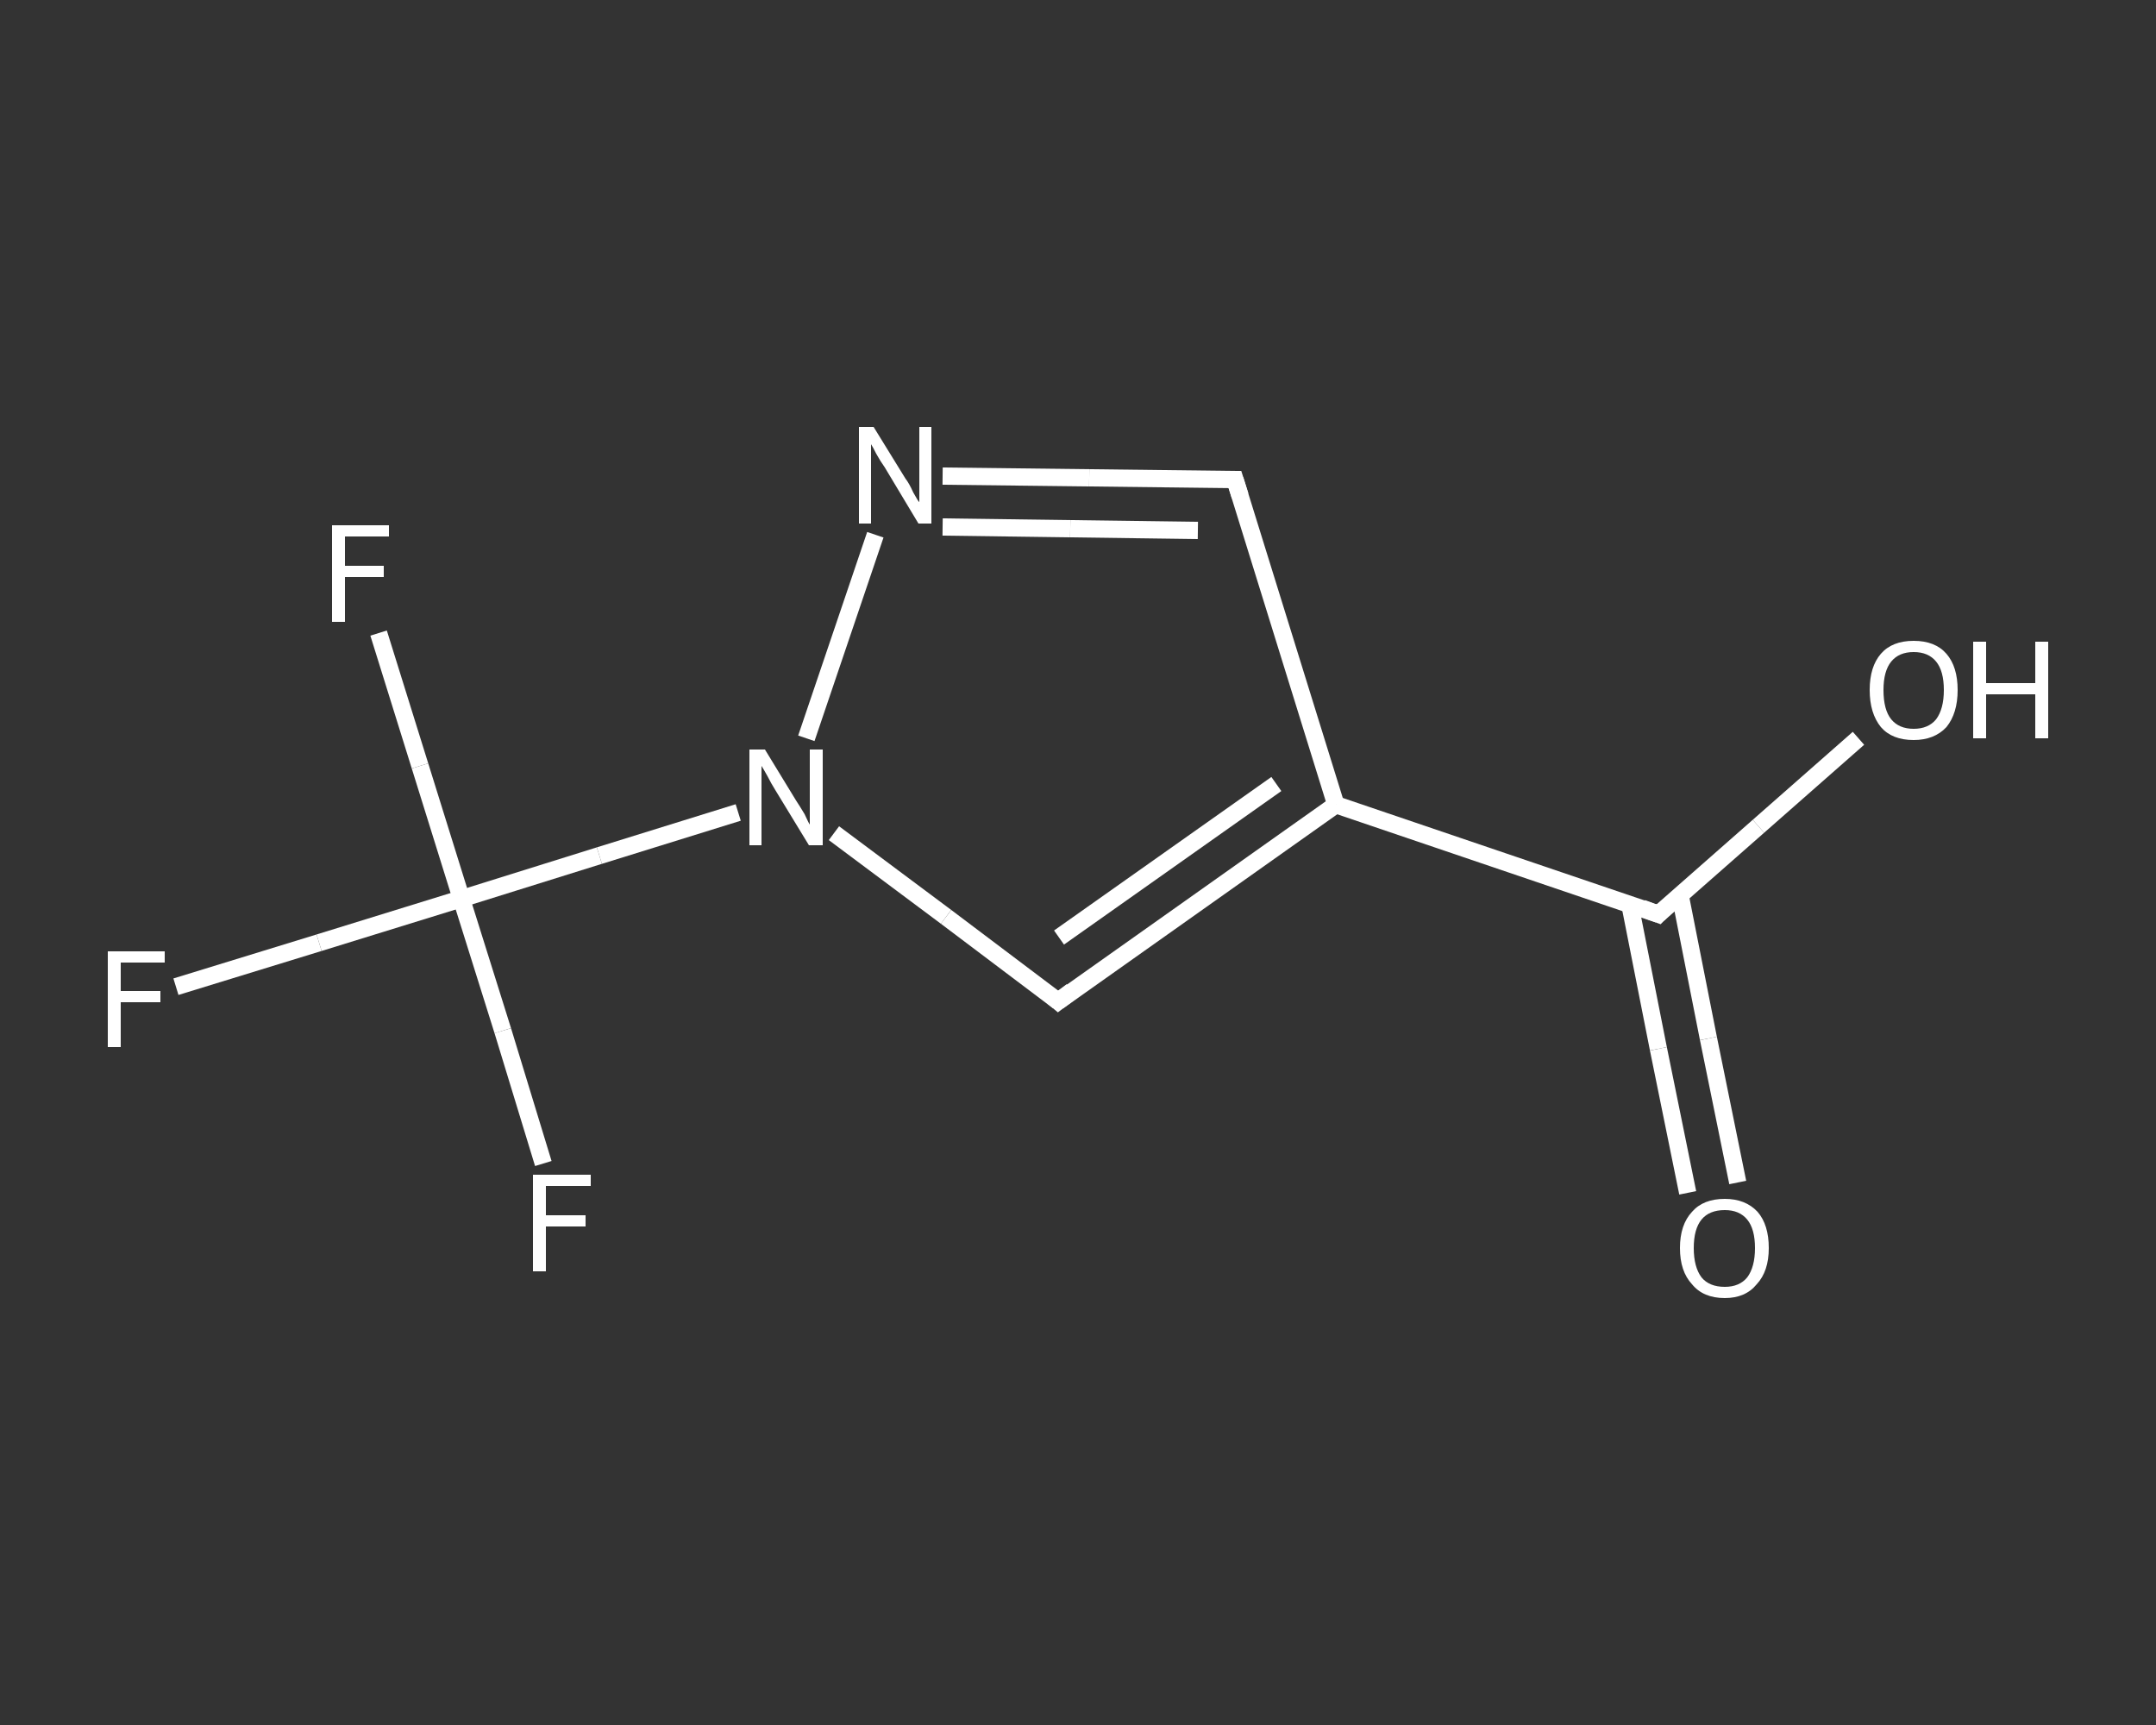 <?xml version='1.0' encoding='iso-8859-1'?>
<svg version='1.1' baseProfile='full'
              xmlns='http://www.w3.org/2000/svg'
                      xmlns:rdkit='http://www.rdkit.org/xml'
                      xmlns:xlink='http://www.w3.org/1999/xlink'
                  xml:space='preserve'
width='250px' height='200px' viewBox='0 0 250 200'>
<rect x="0" y="0" width="250" height="200" fill="#333333" stroke="none"/>
<!-- END OF HEADER -->
<rect style='opacity:1.0;fill:transparent;stroke:none' width='250.0' height='200.0' x='0.0' y='0.0'> </rect>
<path class='bond-0 atom-0 atom-1' d='M 195.7,138.3 L 192.3,121.6' style='fill:none;fill-rule:evenodd;stroke:#FFFFFF;stroke-width:2.0px;stroke-linecap:butt;stroke-linejoin:miter;stroke-opacity:1' />
<path class='bond-0 atom-0 atom-1' d='M 192.3,121.6 L 189.0,104.9' style='fill:none;fill-rule:evenodd;stroke:#FFFFFF;stroke-width:2.0px;stroke-linecap:butt;stroke-linejoin:miter;stroke-opacity:1' />
<path class='bond-0 atom-0 atom-1' d='M 201.5,137.1 L 198.1,120.4' style='fill:none;fill-rule:evenodd;stroke:#FFFFFF;stroke-width:2.0px;stroke-linecap:butt;stroke-linejoin:miter;stroke-opacity:1' />
<path class='bond-0 atom-0 atom-1' d='M 198.1,120.4 L 194.8,103.7' style='fill:none;fill-rule:evenodd;stroke:#FFFFFF;stroke-width:2.0px;stroke-linecap:butt;stroke-linejoin:miter;stroke-opacity:1' />
<path class='bond-1 atom-1 atom-2' d='M 192.3,106.0 L 203.9,95.8' style='fill:none;fill-rule:evenodd;stroke:#FFFFFF;stroke-width:2.0px;stroke-linecap:butt;stroke-linejoin:miter;stroke-opacity:1' />
<path class='bond-1 atom-1 atom-2' d='M 203.9,95.8 L 215.5,85.6' style='fill:none;fill-rule:evenodd;stroke:#FFFFFF;stroke-width:2.0px;stroke-linecap:butt;stroke-linejoin:miter;stroke-opacity:1' />
<path class='bond-2 atom-1 atom-3' d='M 192.3,106.0 L 154.9,93.3' style='fill:none;fill-rule:evenodd;stroke:#FFFFFF;stroke-width:2.0px;stroke-linecap:butt;stroke-linejoin:miter;stroke-opacity:1' />
<path class='bond-3 atom-3 atom-4' d='M 154.9,93.3 L 143.2,55.6' style='fill:none;fill-rule:evenodd;stroke:#FFFFFF;stroke-width:2.0px;stroke-linecap:butt;stroke-linejoin:miter;stroke-opacity:1' />
<path class='bond-4 atom-4 atom-5' d='M 143.2,55.6 L 126.3,55.4' style='fill:none;fill-rule:evenodd;stroke:#FFFFFF;stroke-width:2.0px;stroke-linecap:butt;stroke-linejoin:miter;stroke-opacity:1' />
<path class='bond-4 atom-4 atom-5' d='M 126.3,55.4 L 109.3,55.2' style='fill:none;fill-rule:evenodd;stroke:#FFFFFF;stroke-width:2.0px;stroke-linecap:butt;stroke-linejoin:miter;stroke-opacity:1' />
<path class='bond-4 atom-4 atom-5' d='M 138.9,61.5 L 124.1,61.3' style='fill:none;fill-rule:evenodd;stroke:#FFFFFF;stroke-width:2.0px;stroke-linecap:butt;stroke-linejoin:miter;stroke-opacity:1' />
<path class='bond-4 atom-4 atom-5' d='M 124.1,61.3 L 109.3,61.1' style='fill:none;fill-rule:evenodd;stroke:#FFFFFF;stroke-width:2.0px;stroke-linecap:butt;stroke-linejoin:miter;stroke-opacity:1' />
<path class='bond-5 atom-5 atom-6' d='M 101.5,62.0 L 93.5,85.6' style='fill:none;fill-rule:evenodd;stroke:#FFFFFF;stroke-width:2.0px;stroke-linecap:butt;stroke-linejoin:miter;stroke-opacity:1' />
<path class='bond-6 atom-6 atom-7' d='M 85.6,94.2 L 69.5,99.2' style='fill:none;fill-rule:evenodd;stroke:#FFFFFF;stroke-width:2.0px;stroke-linecap:butt;stroke-linejoin:miter;stroke-opacity:1' />
<path class='bond-6 atom-6 atom-7' d='M 69.5,99.2 L 53.5,104.2' style='fill:none;fill-rule:evenodd;stroke:#FFFFFF;stroke-width:2.0px;stroke-linecap:butt;stroke-linejoin:miter;stroke-opacity:1' />
<path class='bond-7 atom-7 atom-8' d='M 53.5,104.2 L 37.0,109.3' style='fill:none;fill-rule:evenodd;stroke:#FFFFFF;stroke-width:2.0px;stroke-linecap:butt;stroke-linejoin:miter;stroke-opacity:1' />
<path class='bond-7 atom-7 atom-8' d='M 37.0,109.3 L 20.4,114.4' style='fill:none;fill-rule:evenodd;stroke:#FFFFFF;stroke-width:2.0px;stroke-linecap:butt;stroke-linejoin:miter;stroke-opacity:1' />
<path class='bond-8 atom-7 atom-9' d='M 53.5,104.2 L 48.7,88.8' style='fill:none;fill-rule:evenodd;stroke:#FFFFFF;stroke-width:2.0px;stroke-linecap:butt;stroke-linejoin:miter;stroke-opacity:1' />
<path class='bond-8 atom-7 atom-9' d='M 48.7,88.8 L 43.9,73.4' style='fill:none;fill-rule:evenodd;stroke:#FFFFFF;stroke-width:2.0px;stroke-linecap:butt;stroke-linejoin:miter;stroke-opacity:1' />
<path class='bond-9 atom-7 atom-10' d='M 53.5,104.2 L 58.3,119.5' style='fill:none;fill-rule:evenodd;stroke:#FFFFFF;stroke-width:2.0px;stroke-linecap:butt;stroke-linejoin:miter;stroke-opacity:1' />
<path class='bond-9 atom-7 atom-10' d='M 58.3,119.5 L 63.0,134.9' style='fill:none;fill-rule:evenodd;stroke:#FFFFFF;stroke-width:2.0px;stroke-linecap:butt;stroke-linejoin:miter;stroke-opacity:1' />
<path class='bond-10 atom-6 atom-11' d='M 96.7,96.6 L 109.7,106.3' style='fill:none;fill-rule:evenodd;stroke:#FFFFFF;stroke-width:2.0px;stroke-linecap:butt;stroke-linejoin:miter;stroke-opacity:1' />
<path class='bond-10 atom-6 atom-11' d='M 109.7,106.3 L 122.7,116.1' style='fill:none;fill-rule:evenodd;stroke:#FFFFFF;stroke-width:2.0px;stroke-linecap:butt;stroke-linejoin:miter;stroke-opacity:1' />
<path class='bond-11 atom-11 atom-3' d='M 122.7,116.1 L 154.9,93.3' style='fill:none;fill-rule:evenodd;stroke:#FFFFFF;stroke-width:2.0px;stroke-linecap:butt;stroke-linejoin:miter;stroke-opacity:1' />
<path class='bond-11 atom-11 atom-3' d='M 122.8,108.7 L 148.0,90.9' style='fill:none;fill-rule:evenodd;stroke:#FFFFFF;stroke-width:2.0px;stroke-linecap:butt;stroke-linejoin:miter;stroke-opacity:1' />
<path d='M 192.8,105.5 L 192.3,106.0 L 190.4,105.3' style='fill:none;stroke:#FFFFFF;stroke-width:2.0px;stroke-linecap:butt;stroke-linejoin:miter;stroke-opacity:1;' />
<path d='M 143.8,57.5 L 143.2,55.6 L 142.4,55.6' style='fill:none;stroke:#FFFFFF;stroke-width:2.0px;stroke-linecap:butt;stroke-linejoin:miter;stroke-opacity:1;' />
<path d='M 122.1,115.6 L 122.7,116.1 L 124.3,114.9' style='fill:none;stroke:#FFFFFF;stroke-width:2.0px;stroke-linecap:butt;stroke-linejoin:miter;stroke-opacity:1;' />
<path class='atom-0' d='M 194.8 144.7
Q 194.8 142.0, 196.2 140.5
Q 197.5 139.0, 200.0 139.0
Q 202.4 139.0, 203.8 140.5
Q 205.1 142.0, 205.1 144.7
Q 205.1 147.4, 203.7 148.9
Q 202.4 150.5, 200.0 150.5
Q 197.5 150.5, 196.2 148.9
Q 194.8 147.4, 194.8 144.7
M 200.0 149.2
Q 201.7 149.2, 202.6 148.1
Q 203.5 146.9, 203.5 144.7
Q 203.5 142.5, 202.6 141.4
Q 201.7 140.3, 200.0 140.3
Q 198.2 140.3, 197.3 141.4
Q 196.4 142.5, 196.4 144.7
Q 196.4 146.9, 197.3 148.1
Q 198.2 149.2, 200.0 149.2
' fill='#FFFFFF'/>
<path class='atom-2' d='M 216.8 80.0
Q 216.8 77.3, 218.1 75.8
Q 219.4 74.3, 221.9 74.3
Q 224.4 74.3, 225.7 75.8
Q 227.0 77.3, 227.0 80.0
Q 227.0 82.7, 225.7 84.3
Q 224.3 85.8, 221.9 85.8
Q 219.4 85.8, 218.1 84.3
Q 216.8 82.7, 216.8 80.0
M 221.9 84.5
Q 223.6 84.5, 224.5 83.4
Q 225.4 82.2, 225.4 80.0
Q 225.4 77.8, 224.5 76.7
Q 223.6 75.6, 221.9 75.6
Q 220.2 75.6, 219.3 76.7
Q 218.4 77.8, 218.4 80.0
Q 218.4 82.3, 219.3 83.4
Q 220.2 84.5, 221.9 84.5
' fill='#FFFFFF'/>
<path class='atom-2' d='M 228.8 74.4
L 230.3 74.4
L 230.3 79.2
L 236.0 79.2
L 236.0 74.4
L 237.5 74.4
L 237.5 85.6
L 236.0 85.6
L 236.0 80.5
L 230.3 80.5
L 230.3 85.6
L 228.8 85.6
L 228.8 74.4
' fill='#FFFFFF'/>
<path class='atom-5' d='M 101.3 49.5
L 105.0 55.5
Q 105.4 56.0, 105.9 57.1
Q 106.5 58.2, 106.6 58.2
L 106.6 49.5
L 108.0 49.5
L 108.0 60.7
L 106.5 60.7
L 102.6 54.2
Q 102.1 53.5, 101.6 52.6
Q 101.2 51.8, 101.0 51.5
L 101.0 60.7
L 99.6 60.7
L 99.6 49.5
L 101.3 49.5
' fill='#FFFFFF'/>
<path class='atom-6' d='M 88.7 86.9
L 92.3 92.8
Q 92.7 93.4, 93.3 94.4
Q 93.8 95.5, 93.9 95.6
L 93.9 86.9
L 95.4 86.9
L 95.4 98.0
L 93.8 98.0
L 89.9 91.6
Q 89.4 90.8, 89.0 90.0
Q 88.5 89.1, 88.3 88.8
L 88.3 98.0
L 86.9 98.0
L 86.9 86.9
L 88.7 86.9
' fill='#FFFFFF'/>
<path class='atom-8' d='M 12.5 110.3
L 19.1 110.3
L 19.1 111.6
L 14.0 111.6
L 14.0 114.9
L 18.6 114.9
L 18.6 116.2
L 14.0 116.2
L 14.0 121.4
L 12.5 121.4
L 12.5 110.3
' fill='#FFFFFF'/>
<path class='atom-9' d='M 38.5 60.9
L 45.1 60.9
L 45.1 62.2
L 40.0 62.2
L 40.0 65.6
L 44.5 65.6
L 44.5 66.9
L 40.0 66.9
L 40.0 72.1
L 38.5 72.1
L 38.5 60.9
' fill='#FFFFFF'/>
<path class='atom-10' d='M 61.8 136.2
L 68.5 136.2
L 68.5 137.5
L 63.3 137.5
L 63.3 140.9
L 67.9 140.9
L 67.9 142.2
L 63.3 142.2
L 63.3 147.4
L 61.8 147.4
L 61.8 136.2
' fill='#FFFFFF'/>
</svg>
